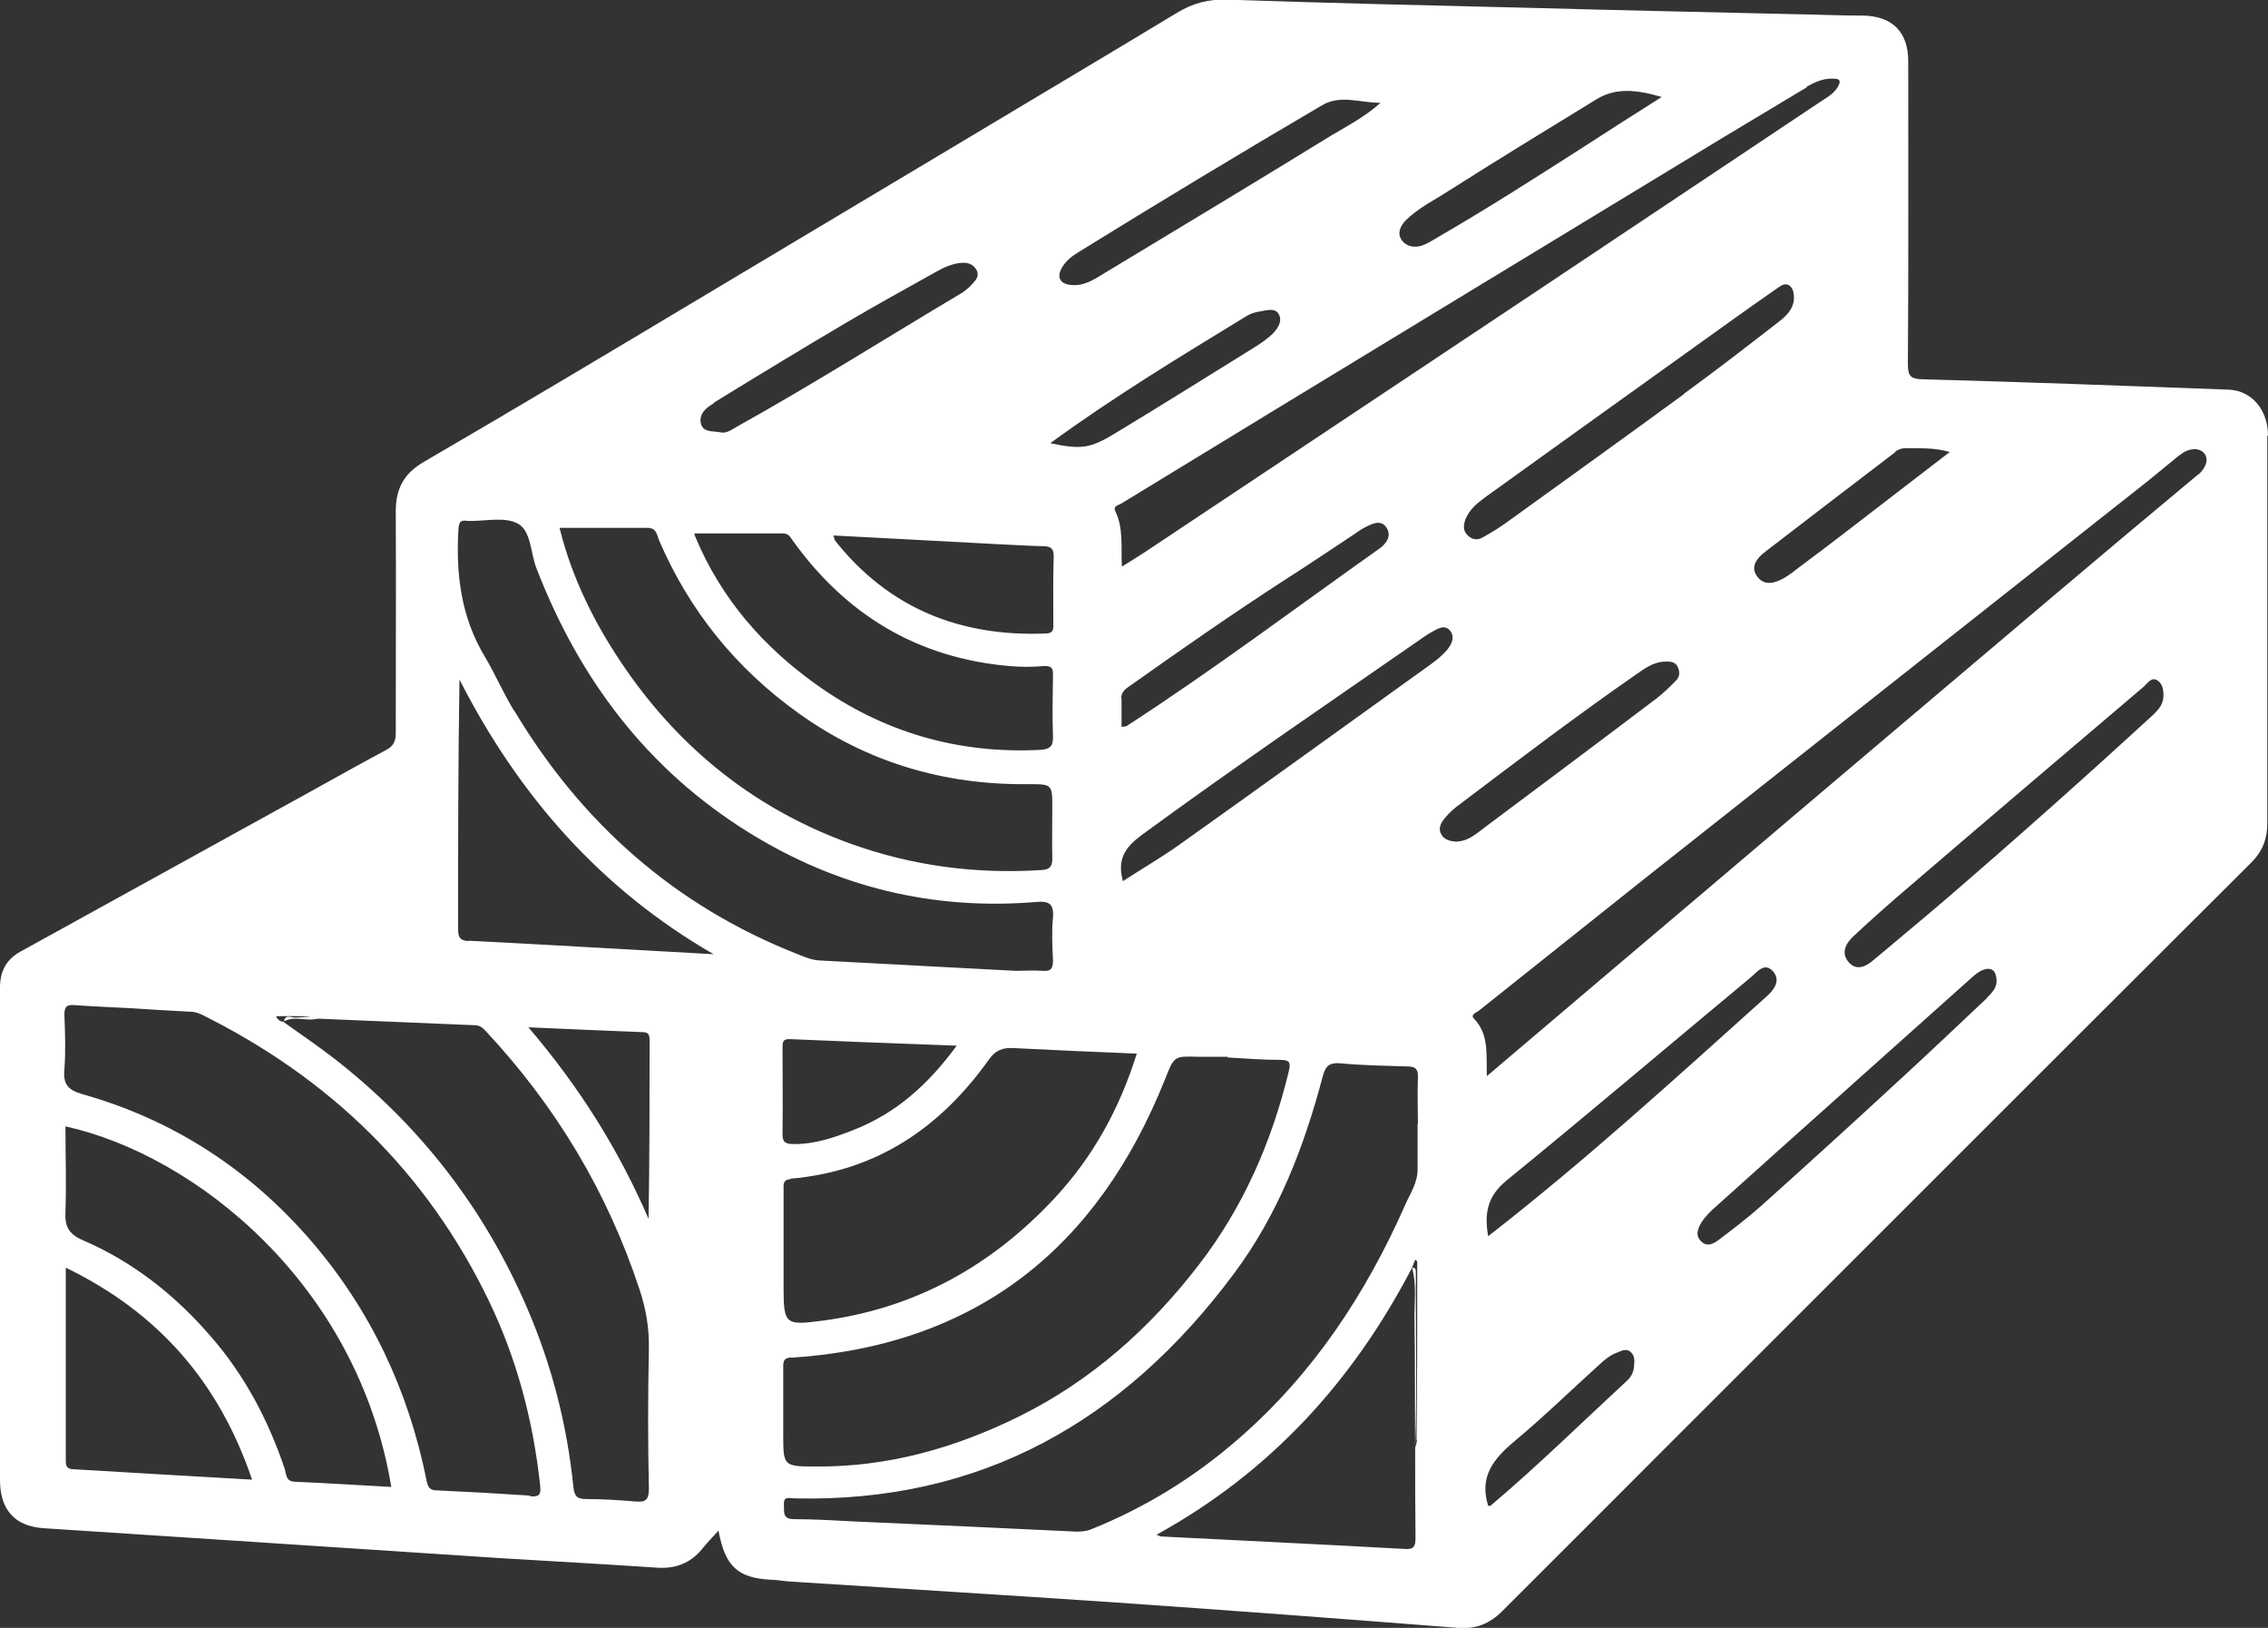 <?xml version="1.0" encoding="UTF-8"?>
<svg id="b" data-name="レイヤー 2" xmlns="http://www.w3.org/2000/svg" width="65.5" height="47" viewBox="0 0 65.5 47">
  <rect x="0" y="0" width="65.5" height="47" fill="#333333" stroke="none"/>
  <defs>
    <style>
      .d {
        fill: #fff;
      }
    </style>
  </defs>
  <g id="c" data-name="編集モード">
    <g>
      <path class="d" d="M65.5,12.58c0-.75-.47-1.3-1.13-1.33-2.95-.11-5.9-.22-8.85-.3-.35-.01-.42-.1-.42-.44.02-2.91.01-5.83.01-8.74,0-.85-.46-1.31-1.32-1.32-.64,0-1.29-.03-1.93-.04-2.51-.06-5.03-.11-7.54-.18-2.95-.07-5.91-.14-8.86-.24-.55-.02-1.01.1-1.47.38-2.15,1.3-4.31,2.58-6.46,3.87-2.43,1.45-4.85,2.9-7.28,4.35-2.66,1.59-5.32,3.18-8,4.74-.59.34-.82.78-.82,1.43.01,2.13,0,4.26,0,6.39,0,.25-.06.39-.29.51-.72.38-1.42.78-2.13,1.17-2.81,1.55-5.62,3.1-8.43,4.65C.17,27.71,0,28.06,0,28.51c0,1.02,0,2.03,0,3.05,0,3.72,0,7.45,0,11.17,0,.86.43,1.33,1.24,1.39,1.84.12,3.67.24,5.51.36,2.59.17,5.18.34,7.77.51,1.48.09,2.96.17,4.44.27.53.04.97-.12,1.31-.53.15-.19.32-.36.48-.54.19,1.03.55,1.37,1.52,1.42.18,0,.36.04.53.05,3.11.2,6.22.39,9.34.6,3.33.23,6.66.48,9.98.74.51.04.91-.13,1.26-.48,1.48-1.48,2.96-2.95,4.43-4.43,5.74-5.73,11.47-11.47,17.21-17.19.33-.33.46-.69.46-1.14,0-1.32,0-2.64,0-3.96,0-2.41,0-4.81,0-7.22ZM54.72,13.05c.09-.07.19-.11.3-.11.4.01.8-.03,1.29.11-1.1.84-2.13,1.64-3.16,2.43-.39.3-.79.6-1.18.89-.14.11-.28.22-.43.31-.26.15-.57.25-.78-.02-.23-.29-.02-.55.22-.73,1.25-.96,2.5-1.92,3.76-2.88ZM48.63,11.38c-1.72,1.26-3.44,2.49-5.17,3.74-.2.14-.41.27-.63.39-.16.1-.32.07-.45-.06-.12-.12-.12-.26-.07-.42.11-.32.36-.51.62-.7,2-1.44,4.01-2.88,6.02-4.32.78-.56,1.56-1.12,2.35-1.67.11-.07.24-.19.37-.1.12.08.14.23.14.38-.02.33-.25.53-.49.71-.89.69-1.78,1.38-2.69,2.04ZM52.17,2.51c.24-.14.48-.25.77-.24.23,0,.22.09.13.25-.13.21-.34.31-.53.44-2.73,1.82-5.45,3.64-8.18,5.46-3.78,2.52-7.56,5.03-11.34,7.55-.18.12-.37.23-.62.39-.03-.58.05-1.11-.19-1.6-.07-.15.08-.17.17-.22,3.03-1.85,6.07-3.7,9.1-5.54,2.77-1.68,5.53-3.36,8.3-5.04.8-.48,1.6-.96,2.4-1.44ZM32.38,20.17c0-.21.14-.29.27-.38,1.48-1.05,2.96-2.08,4.49-3.07.66-.42,1.31-.86,1.96-1.29.11-.08.23-.16.35-.22.2-.1.43-.21.59.02.16.24,0,.46-.19.6-2.43,1.72-4.81,3.51-7.31,5.13-.03.02-.07.01-.15.03,0-.29,0-.56,0-.83ZM30.34,12.79c1.85-1.35,3.77-2.51,5.67-3.67.11-.07.25-.11.39-.13.18-.03.43-.11.53.08.12.21-.04.43-.19.58-.16.15-.34.27-.53.39-1.34.83-2.68,1.67-4.02,2.48-.71.43-.97.46-1.84.28ZM40.59,6.37c.37-.37.85-.6,1.28-.88,1.4-.89,2.81-1.75,4.23-2.62.57-.35,1.17-.28,1.89-.07-.84.53-1.59,1.01-2.33,1.49-1.36.87-2.72,1.74-4.12,2.55-.15.09-.31.19-.47.25-.22.07-.46.03-.59-.16-.13-.19-.05-.39.11-.56ZM38.18,3.04c.53-.31,1.05-.08,1.69-.07-.49.43-.97.67-1.42.94-2.16,1.33-4.34,2.64-6.51,3.95-.3.18-.6.4-.98.37-.35-.02-.46-.23-.28-.52.11-.18.27-.31.45-.42,2.33-1.44,4.68-2.86,7.05-4.25ZM30.14,15.77c.22,0,.3.08.29.32-.02.63-.01,1.26-.01,1.89,0,.15.03.3-.21.31-2.47.1-4.54-.72-6.1-2.69-.01-.02-.01-.05-.04-.14,1.6.08,3.16.17,4.72.25.45.02.9.05,1.36.06ZM20.61,11.63c1.27-.78,2.55-1.56,3.84-2.32.85-.5,1.72-.98,2.58-1.46.23-.13.47-.24.73-.26.19-.02.36.04.45.22.08.17-.04.29-.14.4-.08.09-.18.17-.28.24-2.17,1.29-4.3,2.64-6.51,3.87-.15.08-.3.21-.49.16-.21-.04-.49.01-.55-.26-.06-.28.17-.46.38-.58ZM22.61,15.4c.16,0,.21.1.28.2,1.54,2.15,3.61,3.4,6.26,3.63.33.03.66.03.99,0,.23-.01.28.06.27.27-.01.59-.02,1.18,0,1.77.01.3-.11.36-.37.38-2.38.12-4.54-.51-6.47-1.89-1.54-1.1-2.74-2.48-3.48-4.24-.03-.06-.04-.13-.04-.12.85,0,1.7,0,2.55,0ZM18.7,15.24c.26,0,.27.2.33.35.88,2.05,2.23,3.71,4.03,5,1.98,1.42,4.21,2.08,6.65,2.05.68,0,.68,0,.68.69,0,.48-.01.96,0,1.44.01.26-.09.34-.32.35-1.89.12-3.72-.12-5.5-.76-2.72-.98-4.89-2.7-6.52-5.07-.87-1.26-1.54-2.62-1.89-4.05.87,0,1.71,0,2.54,0ZM2.15,42.42c-.16,0-.25-.04-.25-.23,0-1.84,0-3.68,0-5.59,2.66,1.29,4.42,3.29,5.38,6.12-1.77-.1-3.45-.2-5.14-.3ZM8.51,42.78c-.27-.01-.24-.24-.29-.38-.47-1.39-1.14-2.67-2.11-3.79-1.03-1.2-2.25-2.17-3.71-2.8-.42-.18-.53-.4-.51-.82.03-.82,0-1.64,0-2.47,3.73.82,8.44,4.54,9.41,10.41-.93-.05-1.86-.11-2.79-.15ZM15.3,43.18c-.89-.06-1.78-.11-2.67-.15-.21,0-.27-.08-.31-.28-.52-2.6-1.61-4.92-3.34-6.93-1.78-2.06-3.98-3.49-6.6-4.23-.43-.12-.56-.3-.52-.72.04-.52.02-1.04,0-1.57,0-.24.07-.3.3-.28.55.04,1.1.06,1.65.09h0c.56.04,1.13.07,1.69.1.11,0,.21.03.32.08,3.69,1.83,6.5,4.54,8.3,8.27.81,1.68,1.28,3.47,1.48,5.33.03.27-.03.33-.29.31ZM18.74,42.98c0,.32-.09.4-.4.37-.46-.04-.93-.07-1.4-.07-.25,0-.35-.06-.38-.34-.18-1.79-.62-3.51-1.33-5.16-1.24-2.89-3.1-5.29-5.58-7.22-.48-.37-.98-.71-1.47-1.06-.08-.01-.15-.04-.21-.16.42,0,.82-.03,1.21.07,1.51.06,3.02.13,4.53.19.13,0,.22.06.31.16,2.03,2.17,3.52,4.65,4.45,7.47.19.57.28,1.12.27,1.72-.03,1.35-.03,2.69,0,4.04ZM18.73,35.19c-.86-1.99-1.99-3.8-3.47-5.53,1.18.05,2.24.1,3.31.14.18,0,.19.11.19.25,0,1.71,0,3.42-.03,5.14ZM13.54,27.17c-.26-.01-.31-.11-.31-.35,0-2.39,0-4.78.04-7.2,1.7,3.33,4.06,6.04,7.34,7.93-2.36-.13-4.71-.27-7.07-.39ZM14.84,20.51c-.3-.49-.53-1.03-.82-1.52-.7-1.15-.86-2.4-.78-3.71.01-.2.06-.28.26-.24.01,0,.03,0,.04,0,.48.01,1.04-.13,1.42.08.38.21.36.84.53,1.28,1.24,3.21,3.21,5.83,6.16,7.65,2.54,1.57,5.31,2.24,8.29,1.99.36-.03.5.06.47.45-.04.41-.02.82,0,1.24,0,.22-.05.32-.29.3-.26-.02-.52,0-.78,0,0,0,0,0,0,0-1.89-.1-3.78-.2-5.67-.3-.22-.01-.43-.1-.63-.18-3.54-1.39-6.24-3.78-8.18-7.02ZM22.6,30.23c0-.15.02-.23.19-.23,1.59.07,3.18.13,4.84.19-.82,1.12-1.75,1.95-2.97,2.43-.56.22-1.13.42-1.75.41-.22,0-.32-.05-.31-.3.01-.84,0-1.67,0-2.51ZM22.83,34.03c2.47-.21,4.32-1.46,5.73-3.44.19-.27.4-.35.72-.33,1.16.06,2.33.11,3.55.16-.5,1.6-1.27,2.99-2.38,4.18-1.82,1.95-4.03,3.18-6.7,3.53-1.06.14-1.12.11-1.12-.94,0-.95,0-1.9,0-2.84,0-.15-.03-.29.21-.31ZM22.85,39.2c5.34-.35,8.85-3.16,10.8-8.05.26-.66.26-.66.94-.64.29,0,.58,0,.86,0,0,0,0,.02,0,.02.51.03,1.01.07,1.52.07.28,0,.31.08.25.33-.49,2.04-1.32,3.93-2.6,5.59-1.41,1.83-3.1,3.34-5.18,4.37-1.86.92-3.81,1.47-5.89,1.45-.93,0-.93-.02-.93-.93,0-.65,0-1.29,0-1.94,0-.17.01-.26.23-.28ZM40.92,41.57c0,.08-.03.16-.05.23,0,.87,0,1.73.01,2.6,0,.25-.05.34-.32.32-2.34-.13-4.69-.24-7.03-.36-.02,0-.05-.02-.13-.05,3.29-1.81,5.68-4.44,7.38-7.71h0c.03-.07.06-.15.09-.23.03.02.06.04.06.06,0,1.72,0,3.43-.02,5.15ZM40.95,32.45s0,0-.01,0c0,.44,0,.88,0,1.32,0,.38-.21.68-.35,1-1.14,2.58-2.66,4.89-4.81,6.76-1.27,1.11-2.69,1.99-4.26,2.62-.14.06-.28.07-.44.07-2.11-.1-4.22-.2-6.34-.29-.6-.03-1.21-.07-1.81-.07-.34,0-.28-.21-.29-.41-.02-.27.16-.19.3-.19,5.4.13,9.53-2.24,12.69-6.48,1.28-1.71,2.03-3.66,2.57-5.7.08-.31.2-.41.52-.38.64.06,1.29.07,1.93.09.22,0,.31.07.3.31-.02.45,0,.91,0,1.36ZM34,24.43c-.5.35-1.03.66-1.57,1.01-.18-.64.08-.99.54-1.33,2.69-1.97,5.44-3.84,8.18-5.74.05-.03.09-.06.14-.09.19-.1.42-.28.59-.07.16.2.02.45-.15.62-.12.13-.26.24-.41.35-2.44,1.75-4.87,3.51-7.32,5.25ZM42.12,24.3c-.23,0-.4-.05-.49-.2-.1-.16-.03-.33.08-.46.13-.16.28-.3.45-.42,1.72-1.3,3.43-2.6,5.21-3.83.23-.16.46-.29.75-.29.14,0,.27.01.34.17.06.14.05.28-.06.38-.17.18-.35.35-.54.5-1.65,1.25-3.31,2.49-4.97,3.73-.25.19-.49.4-.77.41ZM47.19,39.47c-.02.17-.1.31-.23.42-1.3,1.2-2.56,2.44-3.91,3.58-.02.01-.05,0-.07.01-.27-.85.16-1.37.76-1.87.85-.71,1.65-1.49,2.47-2.23.14-.13.29-.25.47-.32.14-.05.28-.15.42-.02.13.12.1.27.09.42ZM42.98,35.7c-.12-.68-.02-1.16.52-1.61,2.37-1.93,4.7-3.91,7.06-5.87.18-.15.4-.46.65-.17.22.26.03.52-.18.71-2.62,2.35-5.22,4.73-8.05,6.93ZM57.39,28.81c-.84.79-1.67,1.58-2.52,2.36-1.32,1.22-2.65,2.43-3.99,3.63-.39.35-.8.66-1.22.98-.15.11-.33.24-.52.07-.2-.18-.1-.39,0-.56.11-.17.26-.32.41-.45,2.46-2.21,4.93-4.41,7.4-6.62.09-.08.19-.16.3-.21.26-.1.39,0,.41.27.02.24-.14.39-.28.53ZM62.18,20.64c-1.96,1.8-3.95,3.57-5.97,5.31-.69.59-1.39,1.17-2.08,1.75-.22.19-.49.35-.73.09-.25-.27-.09-.56.13-.76.53-.5,1.08-.98,1.63-1.45,2.25-1.93,4.51-3.85,6.77-5.77.1-.09.2-.27.37-.17.15.09.18.27.18.42.01.26-.14.43-.3.58ZM63.48,13.7c-1.37,1.14-2.74,2.29-4.1,3.44-3.33,2.82-6.67,5.64-10,8.47-2.13,1.8-4.25,3.6-6.44,5.46-.02-.63.07-1.21-.38-1.67-.1-.1.08-.17.15-.22,1.56-1.24,3.11-2.48,4.67-3.72,4.8-3.8,9.61-7.59,14.42-11.39.36-.28.7-.57,1.06-.86.04-.03.08-.07.13-.1.22-.17.52-.2.67-.02.14.17.04.43-.17.61Z"/>
      <path class="d" d="M40.89,36.73c0-.07-.01-.14-.11-.13.14.51.06,1.03.07,1.54.02,1.22.01,2.44.02,3.66.06-1.69.01-3.38.02-5.08Z"/>
      <path class="d" d="M9.2,29.4c-.22-.05-.45-.03-.68-.02-.11,0-.28-.11-.32.11.32-.18.67.02,1-.09Z"/>
    </g>
  </g>
</svg>